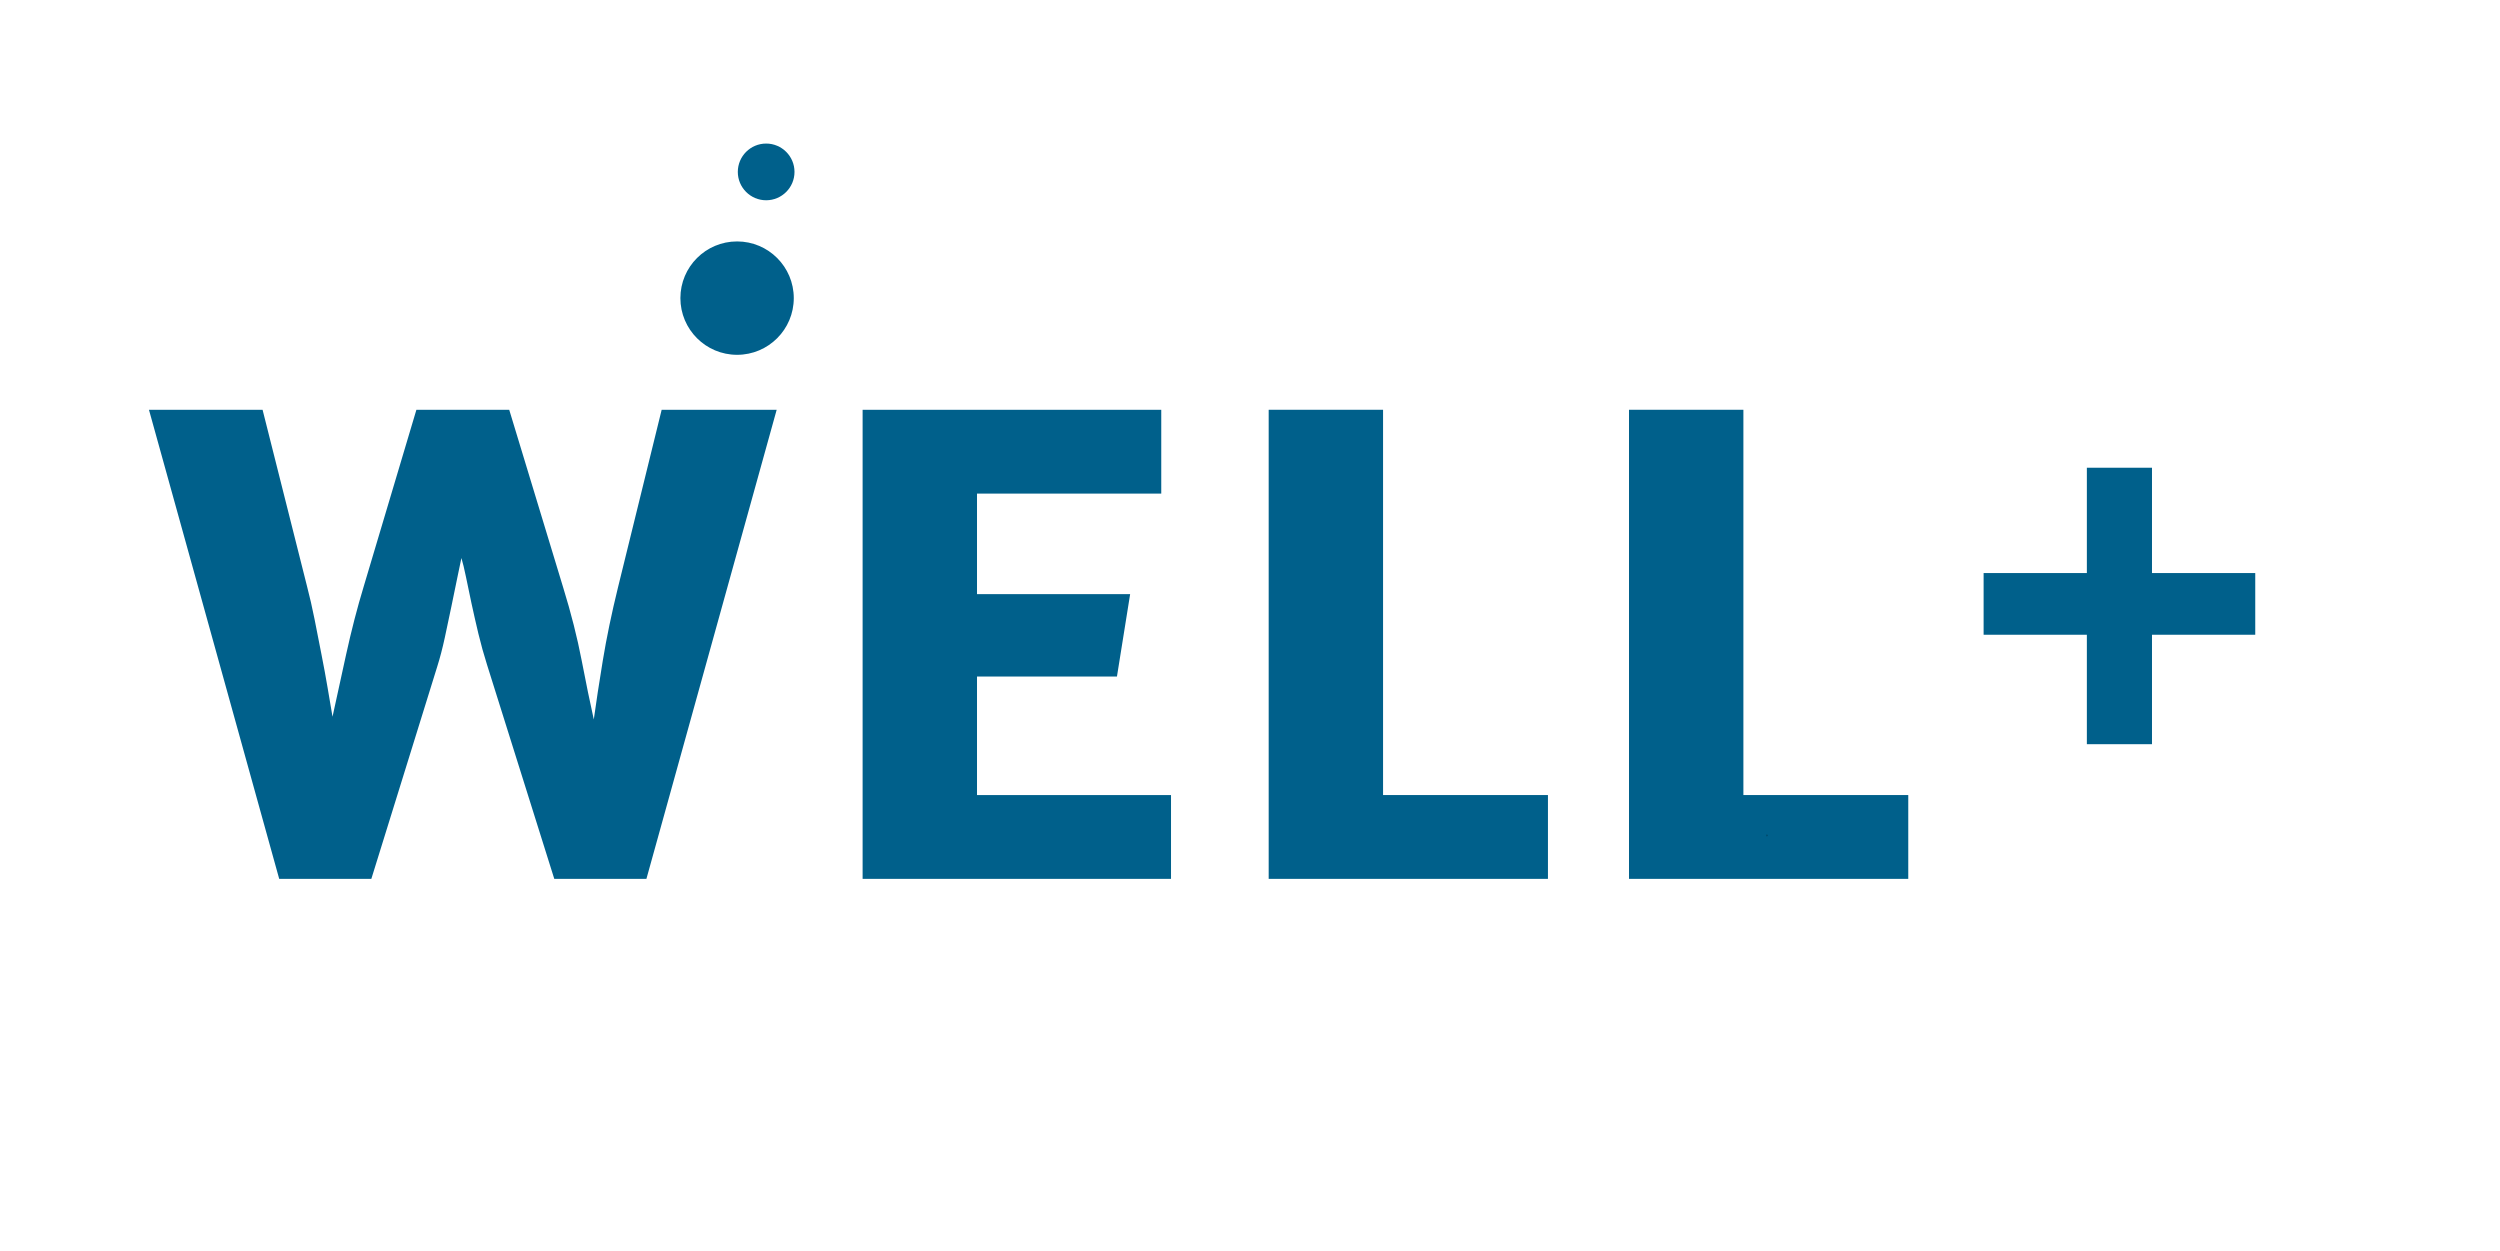 <svg version="1.2" preserveAspectRatio="xMidYMid meet" height="569" viewBox="0 0 852.75 426.75" zoomAndPan="magnify" width="1137" xmlns:xlink="http://www.w3.org/1999/xlink" xmlns="http://www.w3.org/2000/svg"><defs><clipPath id="206166164c"><path d="M 232.082 82.352 L 270.758 82.352 L 270.758 121.027 L 232.082 121.027 Z M 232.082 82.352"></path></clipPath><clipPath id="c59da0e898"><path d="M 251.422 82.352 C 240.738 82.352 232.082 91.008 232.082 101.688 C 232.082 112.371 240.738 121.027 251.422 121.027 C 262.102 121.027 270.758 112.371 270.758 101.688 C 270.758 91.008 262.102 82.352 251.422 82.352 Z M 251.422 82.352"></path></clipPath><clipPath id="72316e4e25"><path d="M 251.668 48.969 L 271.004 48.969 L 271.004 68.309 L 251.668 68.309 Z M 251.668 48.969"></path></clipPath><clipPath id="0aeaafde30"><path d="M 261.332 48.969 C 255.996 48.969 251.668 53.297 251.668 58.641 C 251.668 63.977 255.996 68.309 261.332 68.309 C 266.676 68.309 271.004 63.977 271.004 58.641 C 271.004 53.297 266.676 48.969 261.332 48.969 Z M 261.332 48.969"></path></clipPath></defs><g id="6765dd8ef1"><path d="M 166.125 226.738 C 165.031 223.285 164.047 219.75 163.172 216.121 C 162.312 212.5 161.52 209.031 160.809 205.719 C 160.105 202.406 159.477 199.414 158.934 196.742 C 158.383 194.059 157.867 191.926 157.387 190.344 C 157.07 191.926 156.594 194.211 155.957 197.211 C 155.328 200.199 154.668 203.422 153.965 206.891 C 153.262 210.355 152.512 213.906 151.715 217.527 C 150.93 221.156 150.062 224.465 149.113 227.465 L 126.664 299.781 L 95.238 299.781 L 50.809 139.773 L 89.566 139.773 L 104.684 199.812 C 105.633 203.438 106.5 207.219 107.281 211.152 C 108.062 215.09 108.84 219.07 109.625 223.082 C 110.422 227.102 111.133 230.957 111.758 234.66 C 112.398 238.359 112.953 241.637 113.422 244.477 C 114.688 238.652 116.223 231.605 118.039 223.34 C 119.852 215.062 121.859 207.301 124.062 200.047 L 142.035 139.773 L 173.695 139.773 L 192.137 200.516 C 194.809 209.184 196.895 217.422 198.395 225.215 C 199.895 233.012 201.277 239.742 202.543 245.414 C 203.32 239.742 204.348 233.055 205.613 225.332 C 206.879 217.617 208.613 209.266 210.816 200.281 L 225.695 139.773 L 264.926 139.773 L 220.492 299.781 L 189.066 299.781 Z M 166.125 226.738" style="stroke:none;fill-rule:nonzero;fill:#00608b;fill-opacity:1;"></path><path d="M 294.238 139.773 L 396.105 139.773 L 396.105 168.363 L 333.258 168.363 L 333.258 202.648 L 385.492 202.648 L 380.992 230.77 L 333.258 230.77 L 333.258 271.191 L 399.434 271.191 L 399.434 299.781 L 294.238 299.781 Z M 294.238 139.773" style="stroke:none;fill-rule:nonzero;fill:#00608b;fill-opacity:1;"></path><path d="M 432.746 139.773 L 471.762 139.773 L 471.762 271.191 L 528.004 271.191 L 528.004 299.781 L 432.746 299.781 Z M 432.746 139.773" style="stroke:none;fill-rule:nonzero;fill:#00608b;fill-opacity:1;"></path><path d="M 555.652 139.773 L 594.672 139.773 L 594.672 271.191 L 650.91 271.191 L 650.91 299.781 L 555.652 299.781 Z M 555.652 139.773" style="stroke:none;fill-rule:nonzero;fill:#00608b;fill-opacity:1;"></path><path d="M 676.609 195.469 L 711.828 195.469 L 711.828 159.543 L 734.043 159.543 L 734.043 195.469 L 769.266 195.469 L 769.266 216.512 L 734.043 216.512 L 734.043 253.844 L 711.828 253.844 L 711.828 216.512 L 676.609 216.512 Z M 676.609 195.469" style="stroke:none;fill-rule:nonzero;fill:#00608b;fill-opacity:1;"></path><g clip-path="url(#206166164c)" clip-rule="nonzero"><g clip-path="url(#c59da0e898)" clip-rule="nonzero"><path d="M 232.082 82.352 L 270.758 82.352 L 270.758 121.027 L 232.082 121.027 Z M 232.082 82.352" style="stroke:none;fill-rule:nonzero;fill:#00608b;fill-opacity:1;"></path></g></g><g clip-path="url(#72316e4e25)" clip-rule="nonzero"><g clip-path="url(#0aeaafde30)" clip-rule="nonzero"><path d="M 251.668 48.969 L 271.004 48.969 L 271.004 68.309 L 251.668 68.309 Z M 251.668 48.969" style="stroke:none;fill-rule:nonzero;fill:#00608b;fill-opacity:1;"></path></g></g><g style="fill:#000000;fill-opacity:1;"><g transform="translate(602.486, 285.213)"><path d="M 0.391 -0.266 C 0.391 -0.172 0.375 -0.098 0.344 -0.047 C 0.312 -0.004 0.266 0.016 0.203 0.016 C 0.148 0.016 0.109 -0.004 0.078 -0.047 C 0.047 -0.098 0.031 -0.172 0.031 -0.266 C 0.031 -0.359 0.047 -0.426 0.078 -0.469 C 0.109 -0.508 0.148 -0.531 0.203 -0.531 C 0.266 -0.531 0.312 -0.504 0.344 -0.453 C 0.375 -0.41 0.391 -0.348 0.391 -0.266 Z M 0.094 -0.266 C 0.094 -0.191 0.102 -0.133 0.125 -0.094 C 0.145 -0.062 0.172 -0.047 0.203 -0.047 C 0.242 -0.047 0.273 -0.062 0.297 -0.094 C 0.316 -0.133 0.328 -0.191 0.328 -0.266 C 0.328 -0.348 0.316 -0.406 0.297 -0.438 C 0.273 -0.469 0.242 -0.484 0.203 -0.484 C 0.172 -0.484 0.145 -0.469 0.125 -0.438 C 0.102 -0.406 0.094 -0.348 0.094 -0.266 Z M 0.094 -0.266" style="stroke:none"></path></g></g></g></svg>